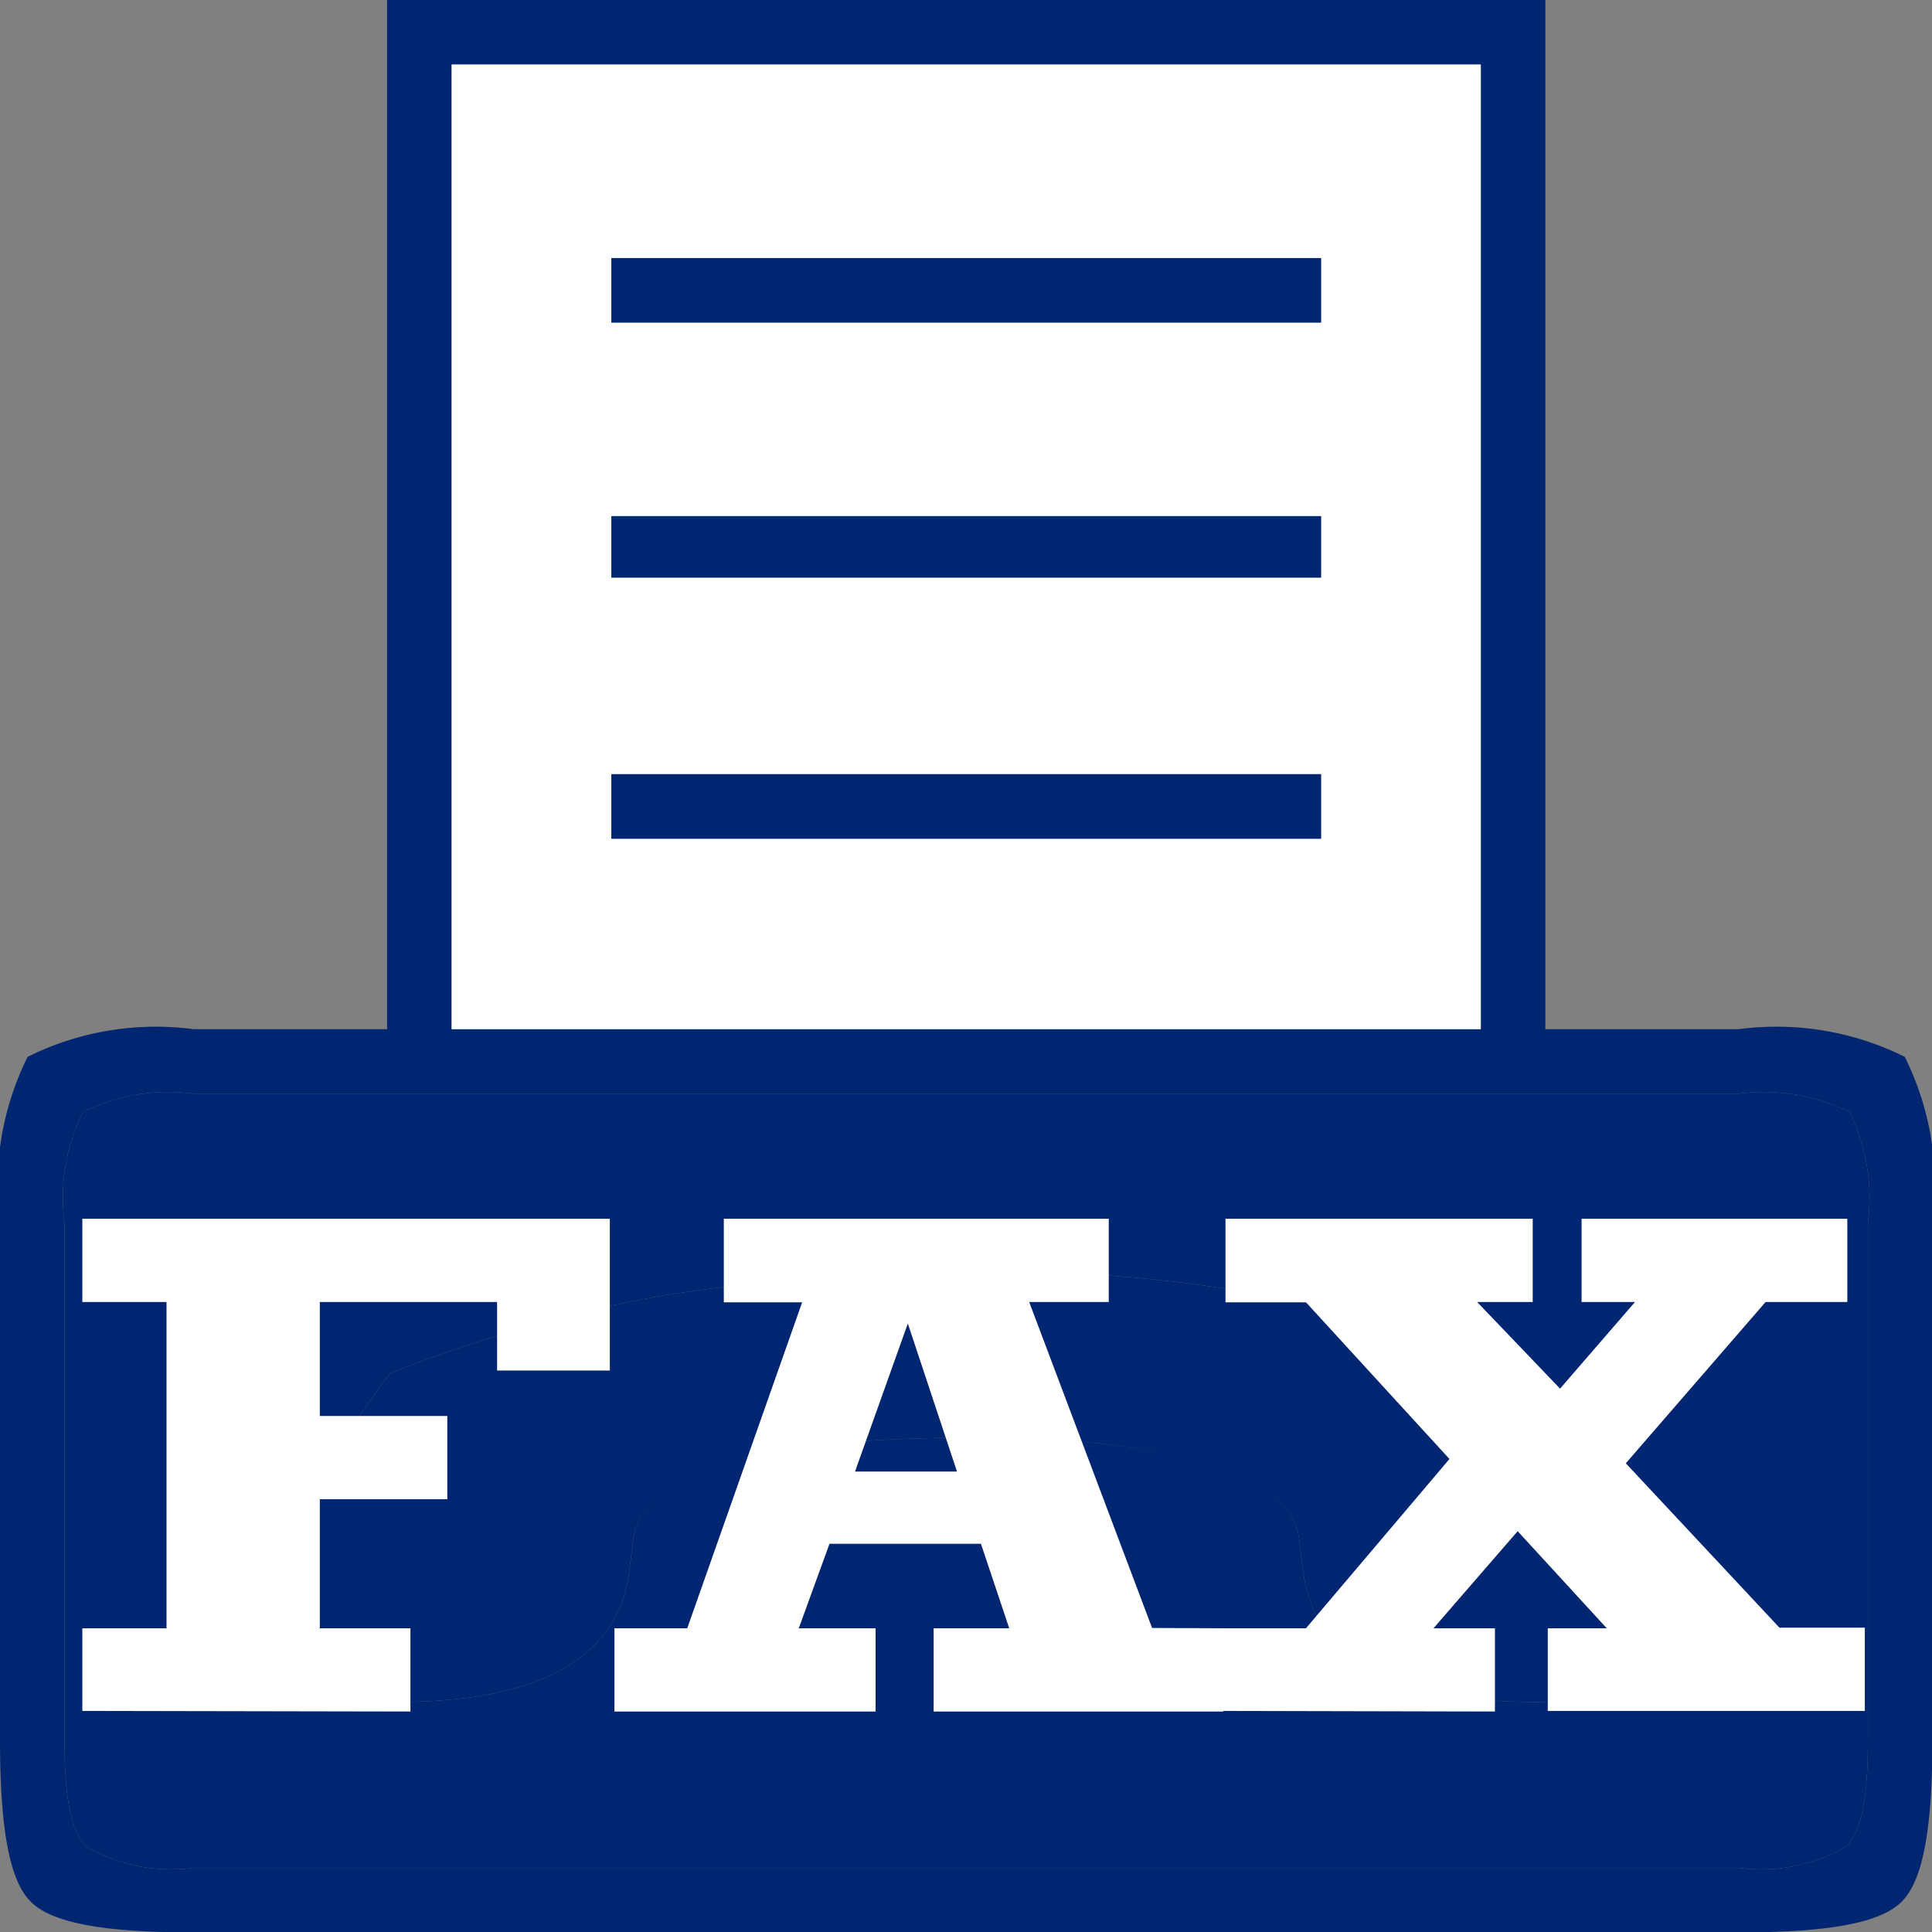 <svg id="Ebene_1" data-name="Ebene 1" xmlns="http://www.w3.org/2000/svg" xmlns:xlink="http://www.w3.org/1999/xlink" viewBox="0 0 13.464 13.464">
  <rect x="0" y="0" width="13.464" height="13.464" fill="#808080" stroke="none"/>
  <defs>
    <style>
      .cls-1 {
        fill: #002571;
      }

      .cls-2 {
        fill: #fff;
      }
    </style>
    <symbol id="FAX" data-name="FAX" viewBox="0 0 6.29 6.29">
      <g>
        <path class="cls-1" d="M6.29,3.98V5.66c0,.29-.03.46-.1.53s-.24.1-.53.1H.63c-.29,0-.46-.03-.53-.1S0,5.95,0,5.66V3.98a.937.937,0,0,1,.09-.54.937.937,0,0,1,.54-.09h.63V0H5.03V3.35h.63a.937.937,0,0,1,.54.09A.937.937,0,0,1,6.29,3.98ZM6.08,5.66V3.98a.625.625,0,0,0-.06-.36.625.625,0,0,0-.36-.06H.63a.625.625,0,0,0-.36.06.625.625,0,0,0-.06.36V5.66c0,.19.02.3.07.35a.551.551,0,0,0,.35.07H5.66a.551.551,0,0,0,.35-.07C6.06,5.96,6.08,5.85,6.08,5.66ZM4.82,3.35V.21H1.47V3.35Z"/>
        <path class="cls-1" d="M6.08,3.98V5.66c0,.19-.02.3-.07.35a.551.551,0,0,1-.35.07H.63a.551.551,0,0,1-.35-.07C.23,5.96.21,5.85.21,5.66V3.98a.625.625,0,0,1,.06-.36.625.625,0,0,1,.36-.06H5.66a.625.625,0,0,1,.36.06A.625.625,0,0,1,6.08,3.98ZM5.37,5.31a1.649,1.649,0,0,0-.35-.84,4.88,4.88,0,0,0-1.87-.33,6.364,6.364,0,0,0-1.01.08,4.631,4.631,0,0,0-.87.25,1.617,1.617,0,0,0-.34.84.185.185,0,0,0,.09.17.491.491,0,0,0,.27.06c.48,0,.73-.15.76-.44l.01-.08c.02-.22.38-.34,1.09-.34s1.06.12,1.08.34l.01.08c.03.29.28.44.76.44C5.25,5.54,5.37,5.46,5.37,5.31Z"/>
        <path class="cls-1" d="M5.02,4.47a1.649,1.649,0,0,1,.35.84c0,.15-.12.23-.37.23-.48,0-.73-.15-.76-.44l-.01-.08c-.02-.22-.38-.34-1.08-.34s-1.07.12-1.09.34l-.01.08c-.03.29-.28.44-.76.44a.491.491,0,0,1-.27-.06.185.185,0,0,1-.09-.17,1.617,1.617,0,0,1,.34-.84,4.631,4.631,0,0,1,.87-.25,6.364,6.364,0,0,1,1.01-.08A4.88,4.88,0,0,1,5.02,4.47Z"/>
        <path class="cls-2" d="M4.82.21V3.35H1.47V.21ZM4.3,2.73V2.52H1.99v.21Zm0-.85v-.2H1.99v.2Zm0-.83V.84H1.99v.21Z"/>
        <rect class="cls-1" x="1.99" y="2.52" width="2.31" height="0.21"/>
        <rect class="cls-1" x="1.99" y="1.68" width="2.31" height="0.2"/>
        <rect class="cls-1" x="1.99" y="0.84" width="2.31" height="0.21"/>
      </g>
      <g>
        <path class="cls-2" d="M.268,5.569V5.3H.542V4.238H.268V3.967H1.985v.494H1.618V4.238H1.041v.371h.415V4.88H1.041V5.3h.295v.271Z"/>
        <path class="cls-2" d="M3.982,5.3v.271H3.039V5.3h.246l-.092-.275H2.7l-.1.275H2.85v.271H2V5.3h.237l.374-1.061H2.356V3.967H3.609v.271H3.35l.4,1.061Zm-.867-.51-.16-.482-.172.482Z"/>
        <path class="cls-2" d="M3.969,5.569V5.3h.282l.467-.551-.467-.51H3.989V3.967h1v.271H4.808l.27.282.244-.282H5.148V3.967h.865v.271H5.747l-.455.525.5.535H6.07v.271H5.038V5.3H5.23l-.29-.316L4.666,5.3h.2v.271Z"/>
      </g>
    </symbol>
  </defs>
  <title>a87b6bbe-8a05-4680-9a09-ae7f18c55673</title>
  <use id="FAX-3" data-name="FAX" width="6.29" height="6.29" transform="scale(2.141)" xlink:href="#FAX"/>
</svg>
